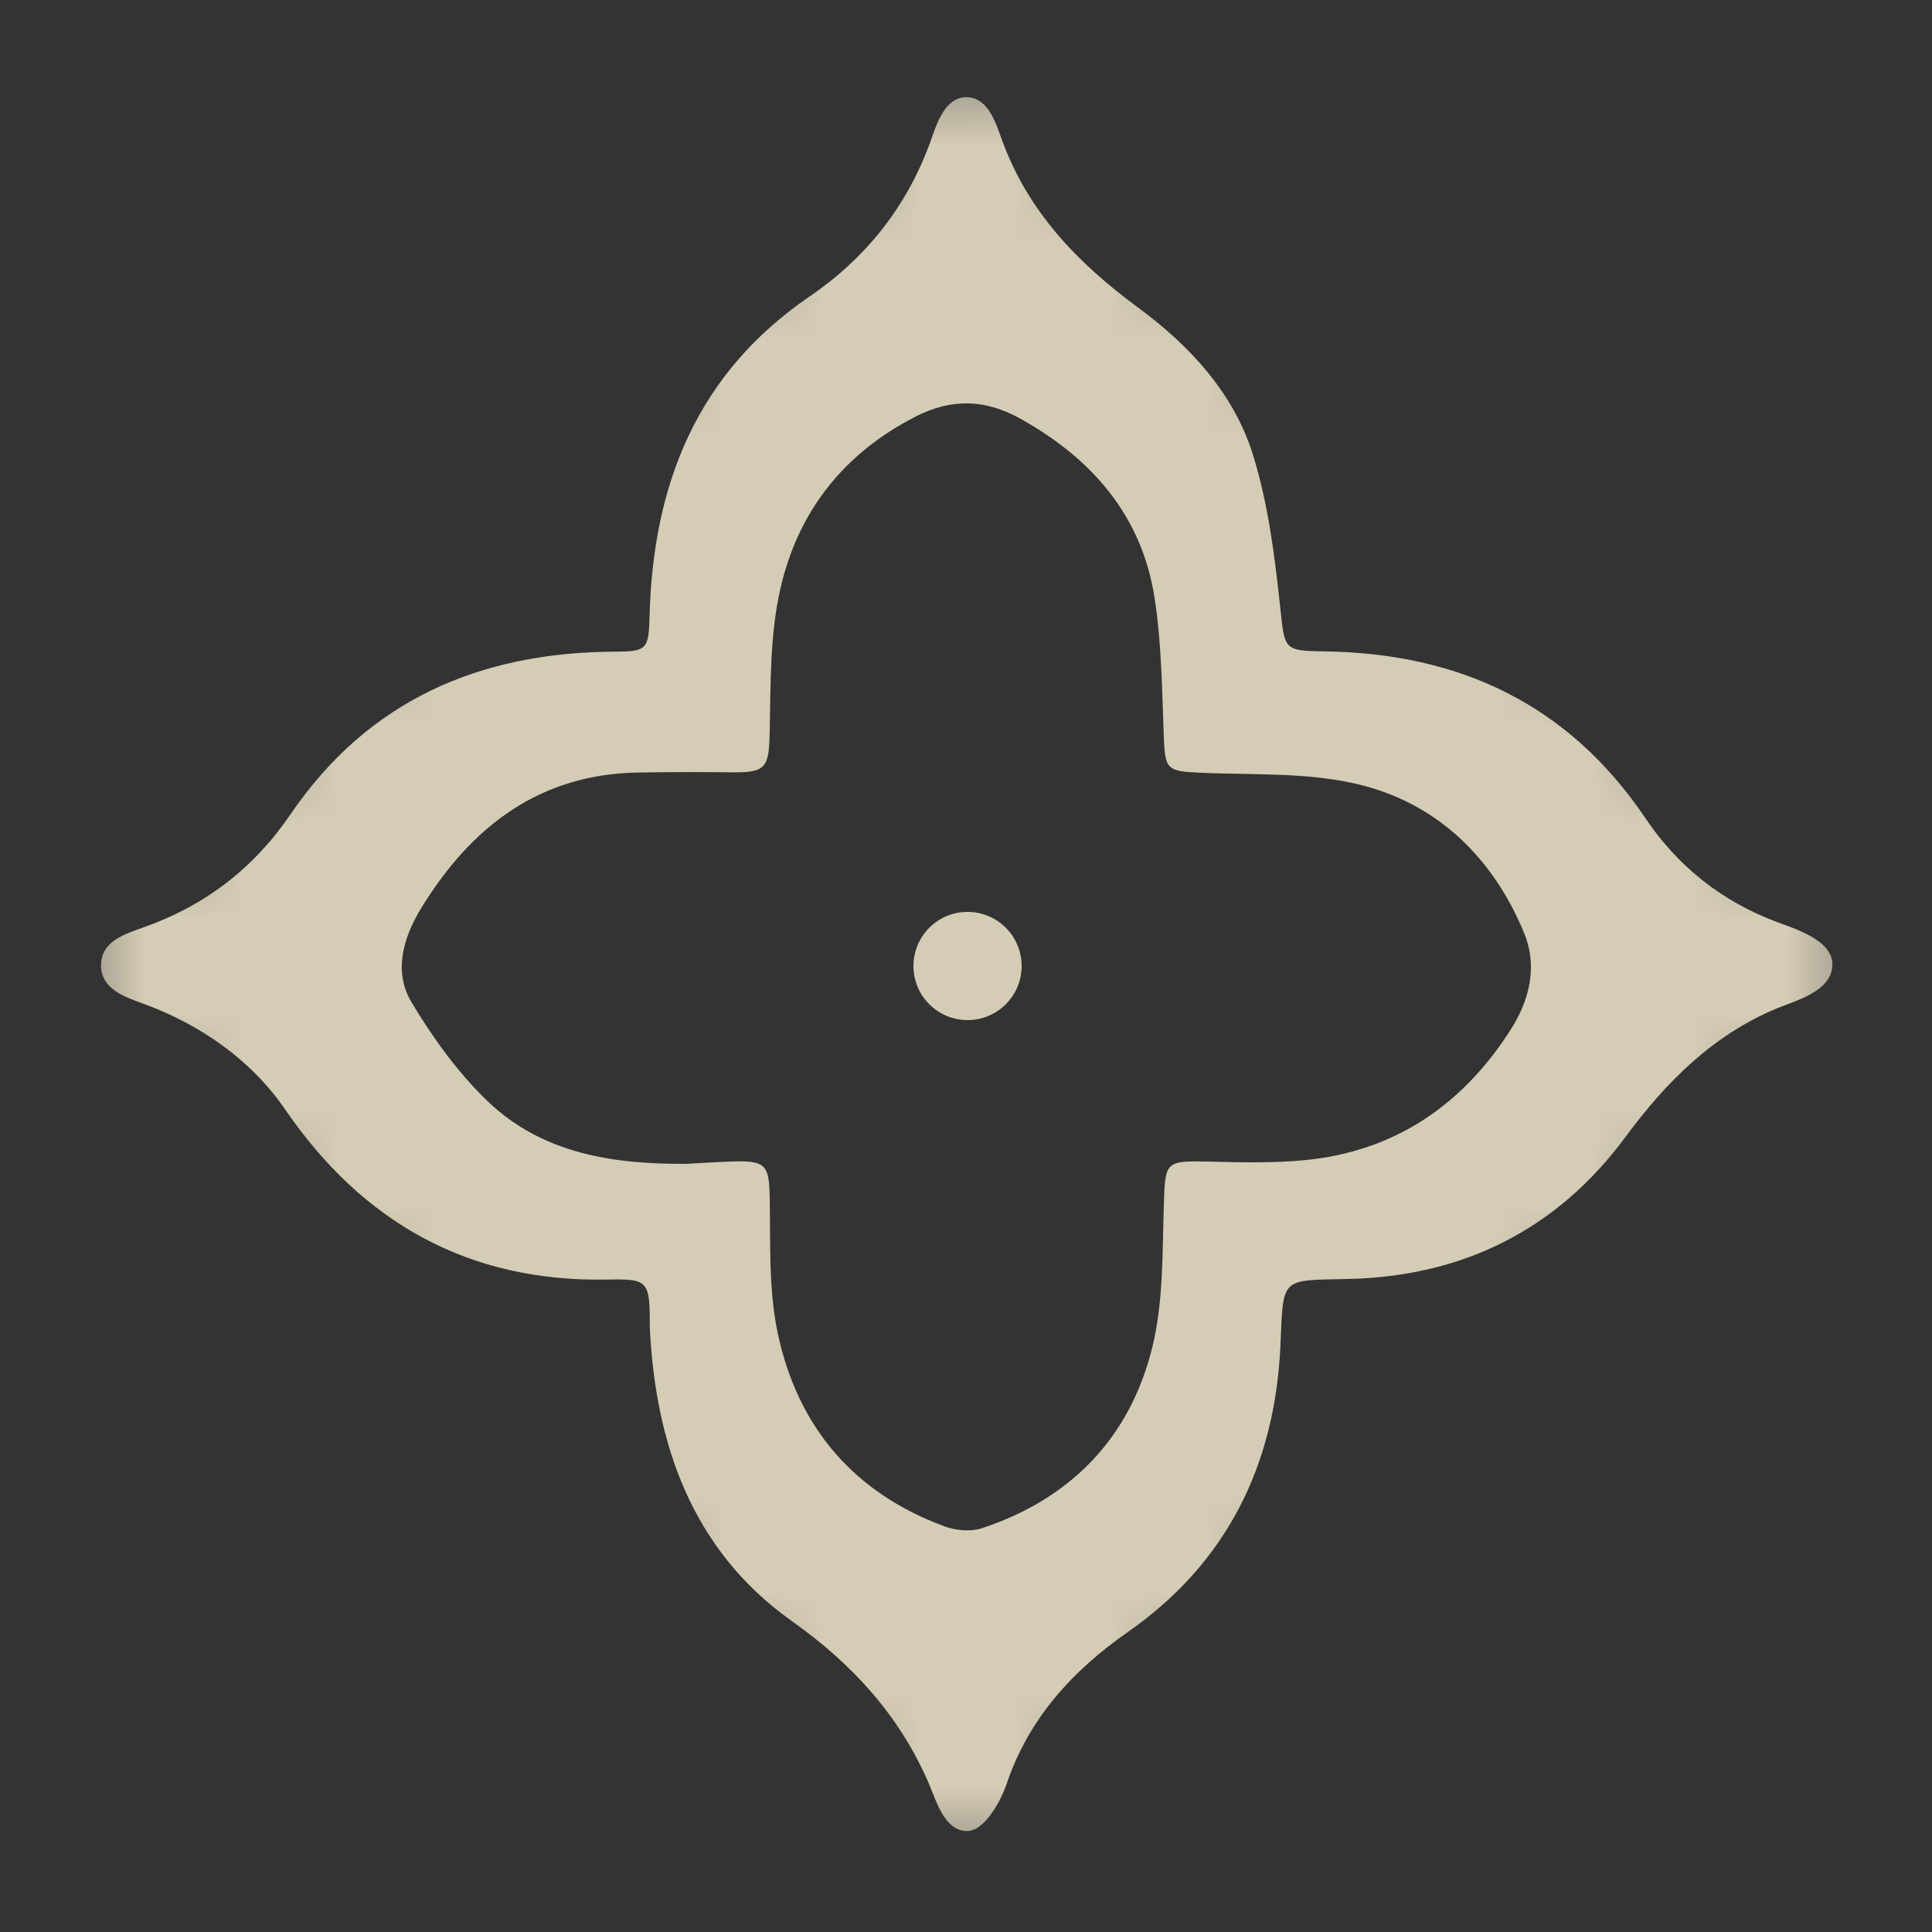 <?xml version="1.0" encoding="UTF-8"?> <svg xmlns="http://www.w3.org/2000/svg" width="20" height="20" viewBox="0 0 20 20" fill="none"><rect x="0" y="0" width="20" height="20" fill="#333333" stroke="none"/> <g opacity="0.8"> <mask id="mask0_202_5901" style="mask-type:alpha" maskUnits="userSpaceOnUse" x="0" y="0" width="20" height="20"> <rect x="20" y="10" width="14.142" height="14.142" transform="rotate(135 20 10)" fill="#D9D9D9"></rect> </mask> <g mask="url(#mask0_202_5901)"> <path d="M6.727 13.752C6.727 13.255 6.718 13.238 6.283 13.246C4.845 13.273 3.752 12.652 2.951 11.484C2.597 10.967 2.064 10.601 1.48 10.389C1.275 10.316 1.04 10.23 1.046 9.984C1.053 9.739 1.292 9.67 1.497 9.596C2.126 9.372 2.628 8.987 3.008 8.429C3.811 7.25 4.964 6.753 6.359 6.746C6.695 6.745 6.715 6.724 6.724 6.384C6.759 5.022 7.208 3.87 8.381 3.069C8.966 2.669 9.392 2.135 9.636 1.454C9.697 1.282 9.783 1 10.011 1.006C10.229 1.012 10.308 1.272 10.368 1.437C10.639 2.191 11.156 2.724 11.787 3.188C12.315 3.578 12.769 4.067 12.968 4.7C13.128 5.21 13.196 5.755 13.253 6.289C13.3 6.72 13.283 6.738 13.708 6.743C15.105 6.762 16.236 7.287 17.034 8.471C17.368 8.968 17.824 9.331 18.393 9.544C18.579 9.614 18.974 9.732 18.969 9.988C18.965 10.262 18.591 10.357 18.393 10.439C17.737 10.712 17.253 11.193 16.829 11.767C16.118 12.731 15.143 13.215 13.95 13.24C13.245 13.255 13.287 13.219 13.255 13.929C13.199 15.158 12.707 16.175 11.676 16.894C11.1 17.296 10.647 17.793 10.419 18.471C10.366 18.628 10.194 18.966 9.999 18.955C9.773 18.942 9.692 18.641 9.619 18.471C9.318 17.77 8.834 17.233 8.198 16.782C7.151 16.039 6.786 14.931 6.727 13.751L6.727 13.752ZM7.103 12.048C7.271 12.04 7.44 12.027 7.609 12.023C7.929 12.015 7.962 12.069 7.968 12.395C7.977 12.864 7.955 13.344 8.05 13.797C8.254 14.765 8.834 15.454 9.778 15.801C9.895 15.844 10.05 15.858 10.165 15.82C11.087 15.515 11.698 14.882 11.928 13.949C12.045 13.475 12.032 12.966 12.048 12.471C12.062 12.025 12.061 12.014 12.518 12.025C12.846 12.033 13.177 12.041 13.503 12.01C14.433 11.922 15.135 11.442 15.631 10.671C15.826 10.368 15.926 10.016 15.775 9.652C15.46 8.894 14.905 8.345 14.127 8.136C13.585 7.99 12.991 8.025 12.42 7.999C12.085 7.984 12.06 7.966 12.048 7.637C12.029 7.151 12.026 6.661 11.951 6.183C11.818 5.335 11.302 4.747 10.566 4.336C10.206 4.134 9.855 4.119 9.477 4.313C8.73 4.695 8.258 5.301 8.078 6.097C7.969 6.574 7.978 7.081 7.968 7.575C7.96 7.947 7.932 8 7.571 7.995C7.252 7.991 6.933 7.992 6.613 7.997C5.587 8.011 4.883 8.555 4.368 9.388C4.179 9.693 4.066 10.052 4.261 10.377C4.481 10.744 4.74 11.104 5.047 11.399C5.614 11.943 6.347 12.053 7.103 12.048L7.103 12.048Z" fill="#FDF2D6"></path> <circle cx="10.016" cy="10" r="0.56" fill="#FDF2D6"></circle> </g> </g> </svg> 